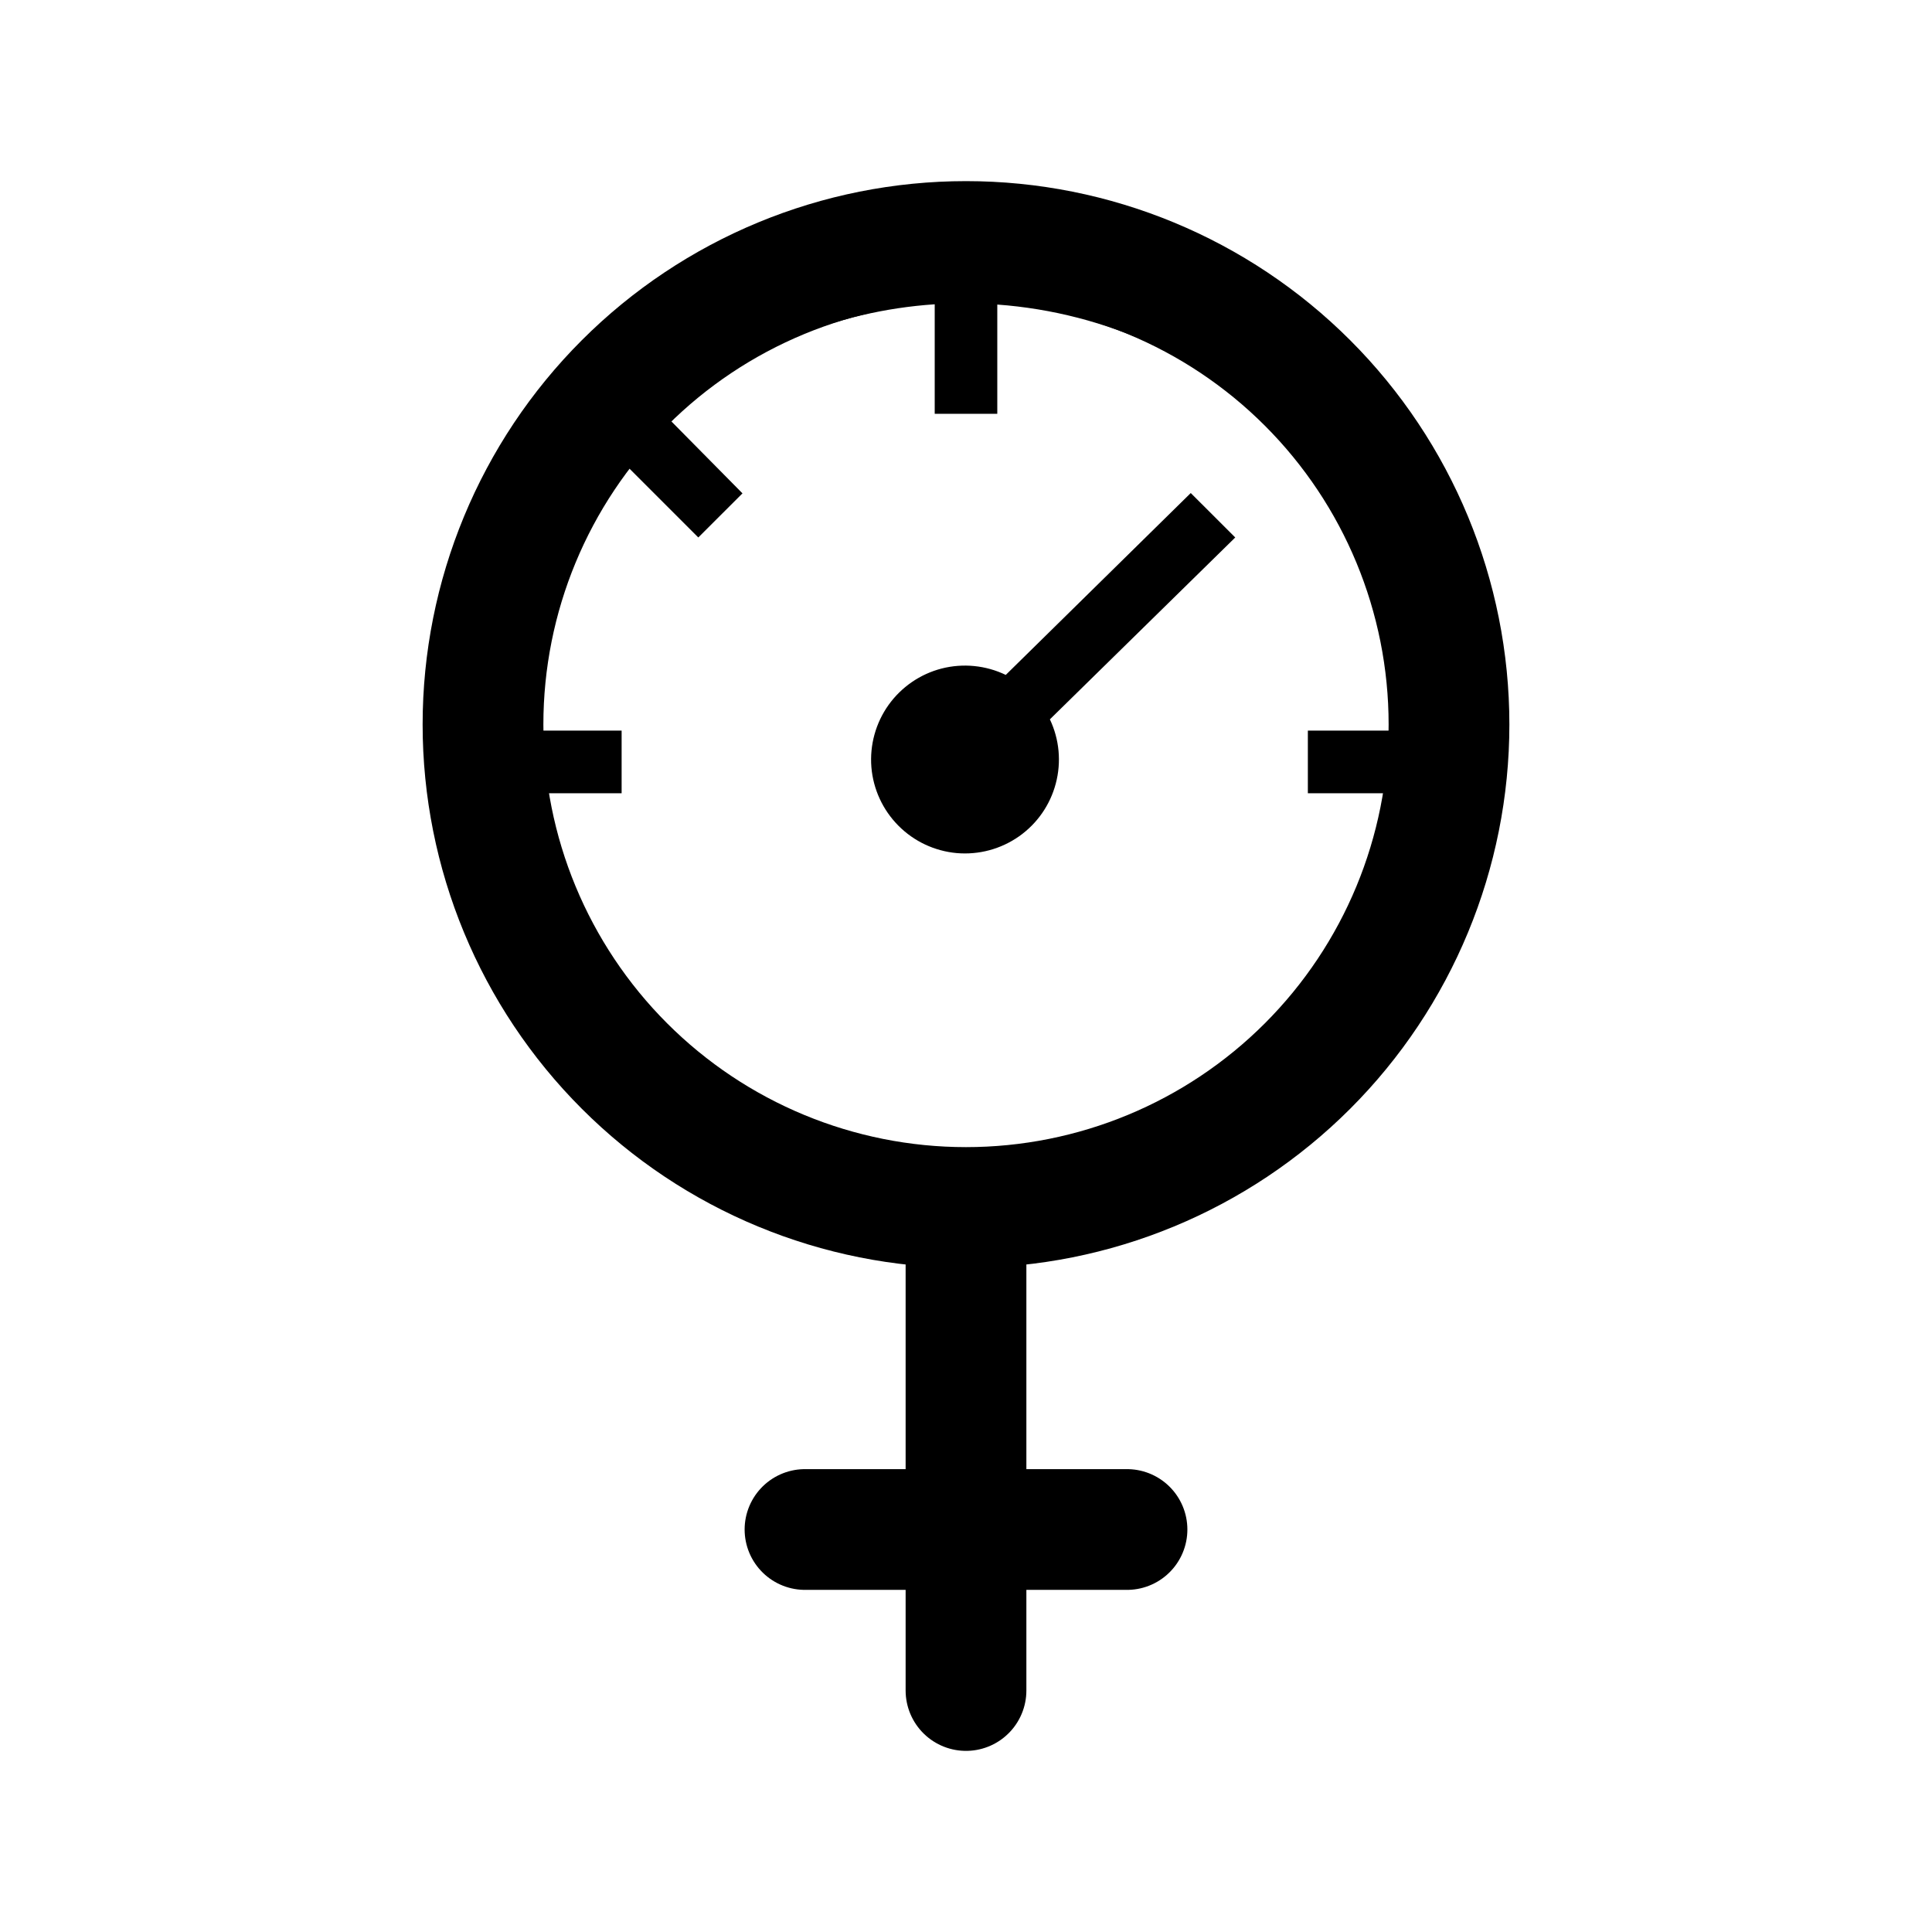 <svg xmlns="http://www.w3.org/2000/svg" fill="none" viewBox="0 0 36 36" height="36" width="36">
<path stroke-linejoin="round" stroke-linecap="round" stroke-width="2.25" stroke="black" d="M18 22.5C20.387 22.5 22.676 21.552 24.364 19.864C26.052 18.176 27 15.887 27 13.5C27 11.113 26.052 8.824 24.364 7.136C22.676 5.448 20.387 4.5 18 4.5C15.613 4.5 13.324 5.448 11.636 7.136C9.948 8.824 9 11.113 9 13.5C9 15.887 9.948 18.176 11.636 19.864C13.324 21.552 15.613 22.5 18 22.5ZM18 22.5V31.5M15 28.5H21"></path>
<g clip-path="url(#clip0_698_22)">
<path fill="black" d="M22.188 9.187L18.741 12.576C18.369 12.397 17.946 12.355 17.546 12.457C17.146 12.56 16.796 12.801 16.556 13.137C16.317 13.473 16.204 13.883 16.237 14.295C16.271 14.706 16.449 15.092 16.74 15.385C17.03 15.678 17.416 15.859 17.827 15.896C18.238 15.932 18.649 15.822 18.987 15.585C19.325 15.348 19.568 14.999 19.673 14.6C19.779 14.201 19.74 13.777 19.563 13.404L23.017 10.015L22.188 9.187Z"></path>
<path fill="black" d="M18 4.479C16.164 4.477 14.366 5.001 12.818 5.988C11.27 6.975 10.037 8.384 9.264 10.049C8.491 11.715 8.211 13.566 8.456 15.386C8.702 17.205 9.463 18.916 10.65 20.317L15 22.5H20L25.35 20.317C26.537 18.916 27.298 17.205 27.544 15.386C27.789 13.566 27.509 11.715 26.736 10.049C25.963 8.384 24.73 6.975 23.182 5.988C21.634 5.001 19.836 4.477 18 4.479ZM20.5 22L15 21.5C11 19.5 9.707 16.452 9.571 14.781H11.583V13.614H9.571C9.668 11.762 10.376 9.994 11.583 8.586L13.012 10.015L13.835 9.193L12.417 7.758C13.807 6.529 15.565 5.794 17.417 5.67V7.711H18.583V5.675C20.628 5.824 22.549 6.711 23.988 8.172C25.426 9.633 26.284 11.568 26.4 13.614H24.37V14.781H26.429C26.293 16.452 24.188 20.317 20.5 22Z"></path>
</g>
<defs>
<clipPath id="clip0_698_22">
<rect transform="translate(7.5 2)" fill="white" height="21" width="21"></rect>
</clipPath>
</defs>
</svg>
